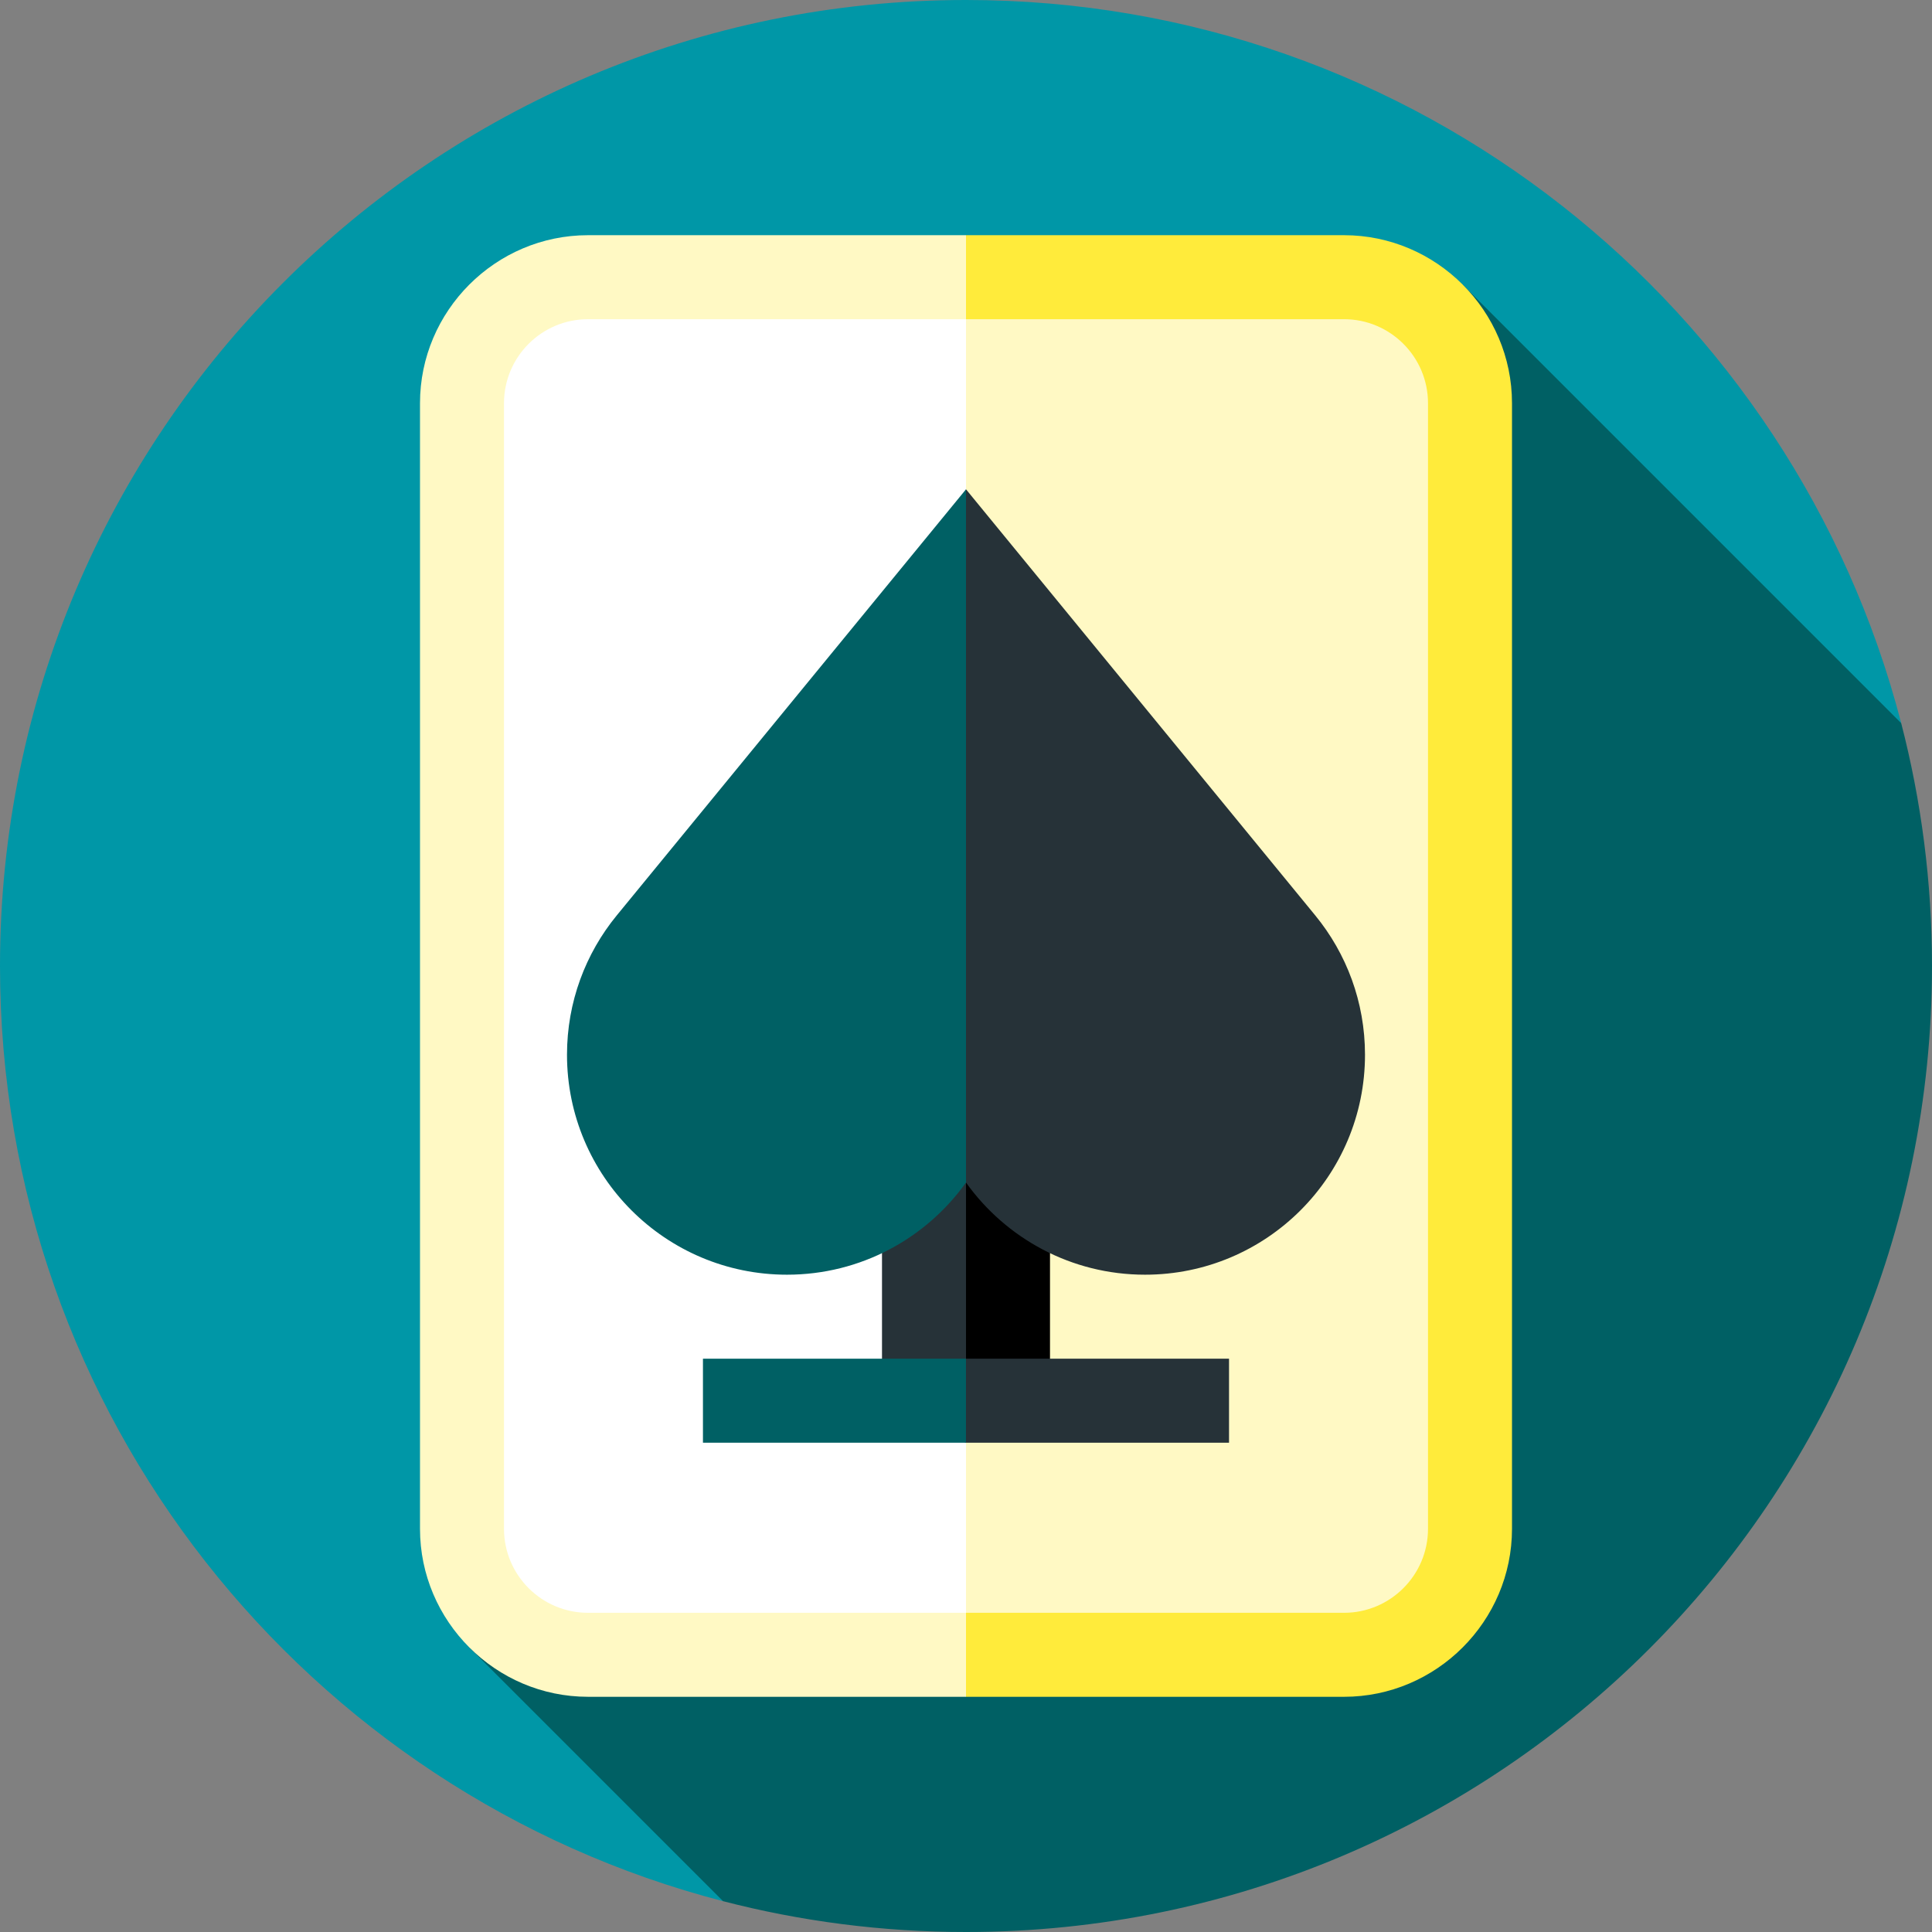<?xml version="1.0" encoding="iso-8859-1"?>
<!-- Generator: Adobe Illustrator 19.0.0, SVG Export Plug-In . SVG Version: 6.00 Build 0)  -->
<svg version="1.1" id="Layer_1" xmlns="http://www.w3.org/2000/svg" xmlns:xlink="http://www.w3.org/1999/xlink" x="0px" y="0px"
	 viewBox="0 0 512 512" style="enable-background:new 0 0 512 512;" xml:space="preserve">
<rect x="0" y="0" width="512" height="512" fill="#808080" stroke="none"/>
<path style="fill:#0097A7;" d="M503.84,191.652C475.3,81.415,375.159,0,256,0C114.616,0,0,114.616,0,256
	c0,119.15,81.401,219.283,191.625,247.832L503.84,191.652z"/>
<path style="fill:#006064;" d="M512,256c0-22.225-2.837-43.787-8.16-64.348L387.607,75.419L124.383,436.591l67.242,67.242
	C212.194,509.161,233.765,512,256,512C397.385,512,512,397.385,512,256z"/>
<path style="fill:#FFEB3B;" d="M356.174,62.33H256l-66.783,210.365L256,449.67h100.174c24.487,0,44.522-20.035,44.522-44.522
	V106.852C400.696,82.365,380.661,62.33,356.174,62.33z"/>
<g>
	<path style="fill:#FFF9C4;" d="M155.826,62.33c-24.487,0-44.522,20.035-44.522,44.522v298.296
		c0,24.487,20.035,44.522,44.522,44.522H256V62.33H155.826z"/>
	<path style="fill:#FFF9C4;" d="M256,427.409L212.773,256L256,84.591h100.174c12.275,0,22.261,9.986,22.261,22.261v298.296
		c0,12.275-9.986,22.261-22.261,22.261H256z"/>
</g>
<path style="fill:#FFFFFF;" d="M155.826,427.409c-12.275,0-22.261-9.986-22.261-22.261V106.852c0-12.275,9.986-22.261,22.261-22.261
	H256v342.817H155.826z"/>
<polygon points="278.261,304.417 278.261,371.2 244.87,371.2 256,304.417 "/>
<g>
	<rect x="233.739" y="304.417" style="fill:#263238;" width="22.261" height="66.783"/>
	<polygon style="fill:#263238;" points="325.704,360.07 325.704,382.33 256,382.33 228.174,371.2 256,360.07 	"/>
</g>
<rect x="186.29" y="360.07" style="fill:#006064;" width="69.699" height="22.261"/>
<path style="fill:#263238;" d="M303.443,337.808c-19.558,0-36.87-9.635-47.443-24.42l-22.261-91.858L256,129.671l92.585,112.959
	c8.224,10.049,13.154,22.891,13.154,36.887C361.739,311.708,335.64,337.808,303.443,337.808z"/>
<path style="fill:#006064;" d="M208.557,337.808c-32.196,0-58.296-26.1-58.296-58.291c0-13.997,4.931-26.839,13.154-36.887
	L256,129.671v183.717C245.426,328.173,228.115,337.808,208.557,337.808z"/>
<g>
</g>
<g>
</g>
<g>
</g>
<g>
</g>
<g>
</g>
<g>
</g>
<g>
</g>
<g>
</g>
<g>
</g>
<g>
</g>
<g>
</g>
<g>
</g>
<g>
</g>
<g>
</g>
<g>
</g>
</svg>
